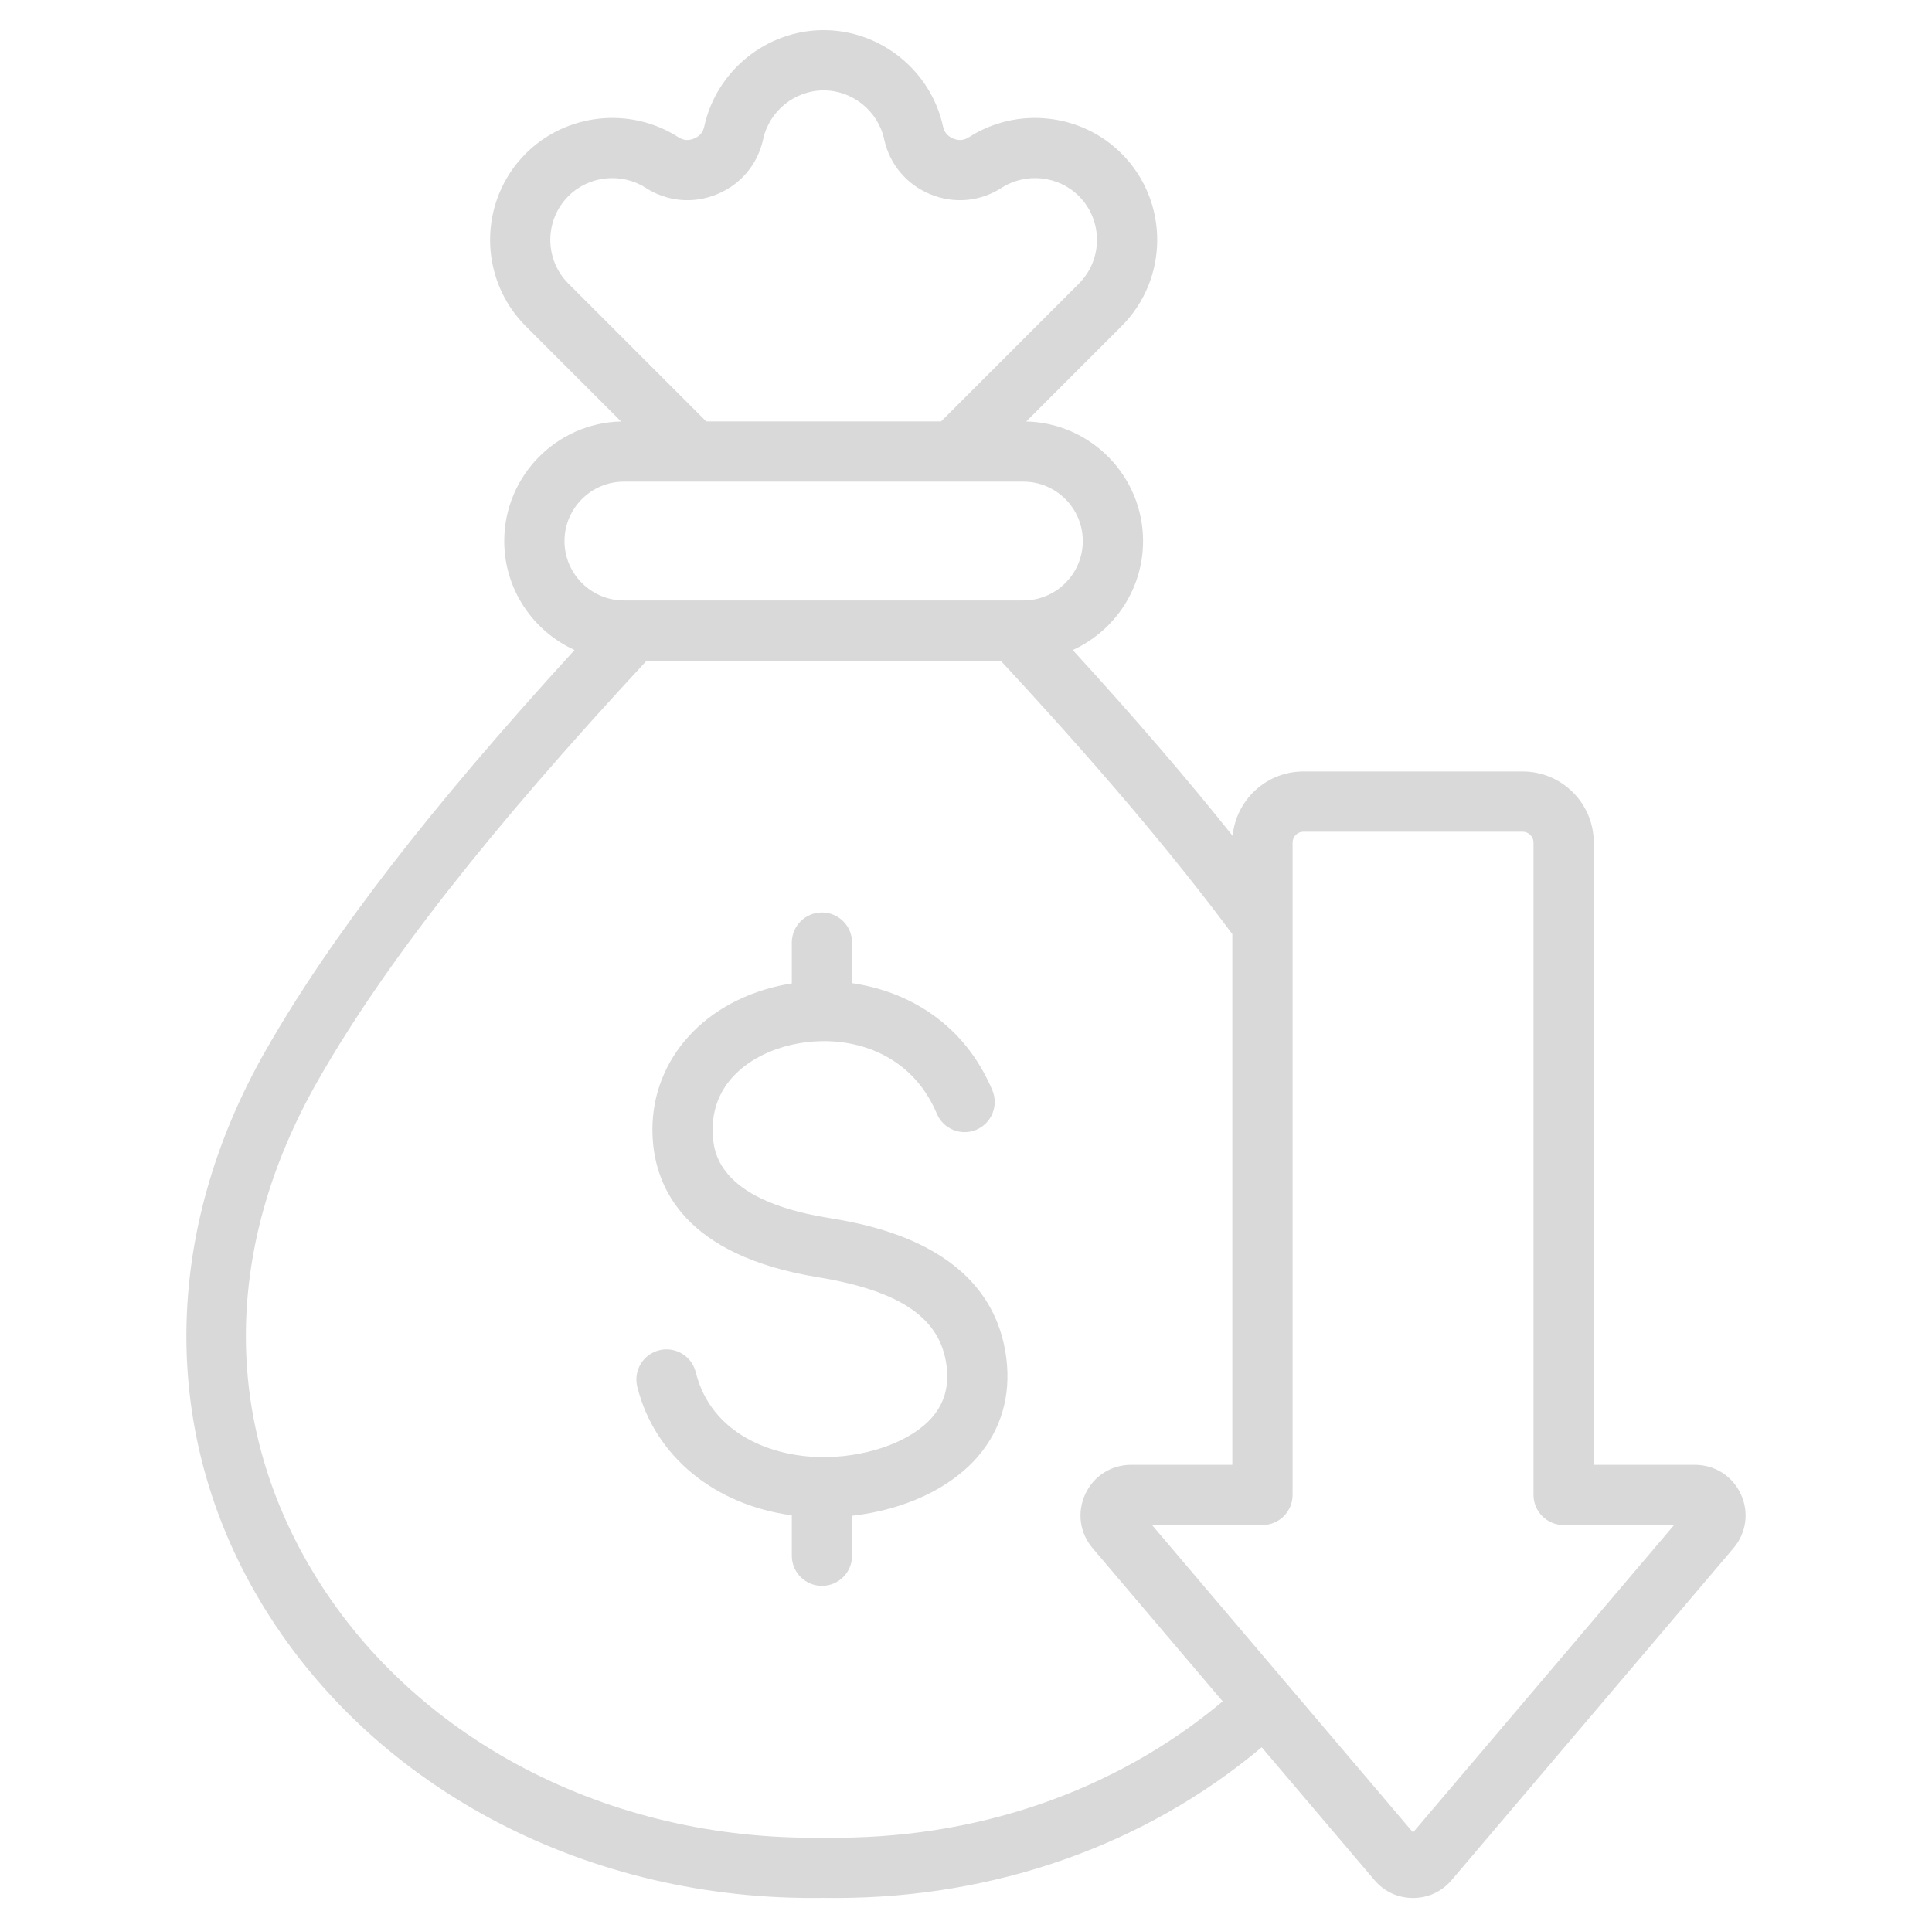 <svg width="513" height="512" viewBox="0 0 513 512" fill="none" xmlns="http://www.w3.org/2000/svg">
<path d="M267.234 360.865C268.429 370.706 265.793 379.686 259.61 386.835C252.296 395.292 240.109 400.95 226.248 402.509V413.123C226.248 417.541 222.666 421.123 218.248 421.123C213.83 421.123 210.248 417.541 210.248 413.123V402.394C189.756 399.639 173.818 386.72 169.214 368.255C168.145 363.968 170.754 359.626 175.041 358.557C179.331 357.494 183.67 360.098 184.739 364.384C188.856 380.896 204.989 386.806 218.206 386.939C218.276 386.938 218.347 386.94 218.417 386.941C218.861 386.939 219.301 386.939 219.737 386.928C231.298 386.653 242.199 382.508 247.508 376.368C250.748 372.622 252.005 368.181 251.351 362.793C249.807 350.077 239.234 342.783 217.069 339.145C182.091 333.402 173.948 315.689 173.277 301.841C172.345 282.65 185.787 266.565 206.726 261.816C207.879 261.554 209.056 261.331 210.248 261.147V250.304C210.248 245.886 213.83 242.304 218.248 242.304C222.666 242.304 226.248 245.886 226.248 250.304V261.078C241.263 263.252 256.101 271.914 263.499 289.536C265.209 293.609 263.294 298.299 259.22 300.009C255.146 301.72 250.457 299.804 248.747 295.73C243 282.044 230.704 276.488 218.839 276.468C218.511 276.493 218.173 276.495 217.842 276.48C215.262 276.542 212.713 276.865 210.265 277.42C199.671 279.822 188.589 287.296 189.258 301.066C189.467 305.379 190.104 318.504 219.661 323.357C230.517 325.139 263.555 330.562 267.234 360.865ZM460.291 411.106L385.444 499.259C382.849 502.316 379.212 503.999 375.202 503.999C371.193 503.999 367.555 502.315 364.96 499.26L335.013 463.989C304.158 489.903 264.387 504 221.825 504C220.784 504 219.745 503.991 218.701 503.975C217.683 503.992 216.656 503.999 215.64 503.999C153.956 504.002 97.935 473.855 68.869 424.809C42.494 380.304 43.071 327.205 70.451 279.13C87.589 249.039 113.836 214.967 152.557 172.608C141.559 167.606 133.889 156.522 133.889 143.673C133.889 126.407 147.735 112.323 164.906 111.917L139.615 86.627C126.969 73.981 126.969 53.405 139.615 40.76C150.318 30.056 167.338 28.228 180.086 36.41C181.455 37.288 182.795 37.408 184.299 36.786C185.8 36.164 186.663 35.133 187.01 33.542C190.24 18.744 203.567 8.002 218.7 8C233.833 8 247.162 18.741 250.394 33.54C250.741 35.132 251.603 36.164 253.107 36.787C254.608 37.409 255.947 37.288 257.317 36.41C270.064 28.229 287.083 30.056 297.787 40.759C310.433 53.406 310.433 73.983 297.788 86.628L272.498 111.918C289.668 112.325 303.514 126.409 303.514 143.675C303.514 156.523 295.844 167.607 284.846 172.609C301.159 190.457 315.212 206.792 327.306 221.966C328.204 212.388 336.282 204.865 346.089 204.865H404.316C414.723 204.866 423.19 213.333 423.189 223.739V388.977H450.049C455.347 388.977 460.02 391.964 462.243 396.772C464.466 401.574 463.719 407.068 460.291 411.106ZM150.928 75.313L187.514 111.897H249.891L286.475 75.313C292.882 68.905 292.882 58.48 286.475 52.073C281.052 46.65 272.424 45.725 265.96 49.874C260.209 53.564 253.292 54.182 246.983 51.567C240.673 48.953 236.219 43.626 234.762 36.952C233.123 29.448 226.368 24 218.701 24C211.034 24.001 204.28 29.449 202.642 36.953C201.185 43.627 196.731 48.954 190.42 51.568C184.108 54.18 177.192 53.563 171.444 49.875C164.979 45.725 156.351 46.65 150.927 52.073C144.52 58.48 144.52 68.906 150.928 75.313ZM149.889 143.673C149.889 152.372 156.966 159.449 165.665 159.449H271.737C280.436 159.449 287.513 152.372 287.513 143.674C287.513 134.975 280.436 127.898 271.737 127.898H165.665C156.966 127.897 149.889 134.974 149.889 143.673ZM324.659 451.794L290.114 411.107C286.685 407.066 285.939 401.572 288.163 396.766C290.386 391.961 295.058 388.974 300.356 388.974H327.216V248.054C311.33 226.681 291.162 202.877 265.704 175.45H171.694C129.739 220.649 101.94 256.171 84.353 287.049C59.537 330.622 58.926 376.65 82.632 416.653C109.275 461.611 161.375 488.933 218.565 487.976C218.655 487.974 218.745 487.974 218.835 487.976C258.721 488.659 295.983 475.849 324.659 451.794ZM373.253 488.897C373.251 488.9 373.249 488.902 373.247 488.904L373.253 488.897ZM444.509 404.975H415.189C410.771 404.975 407.189 401.393 407.189 396.975V223.736C407.189 222.178 405.874 220.863 404.316 220.863H346.089C344.532 220.863 343.216 222.179 343.216 223.737V396.974C343.216 401.392 339.634 404.974 335.216 404.974H305.896L375.203 486.602L444.509 404.975Z" fill="#D9D9D9"/>
</svg>

